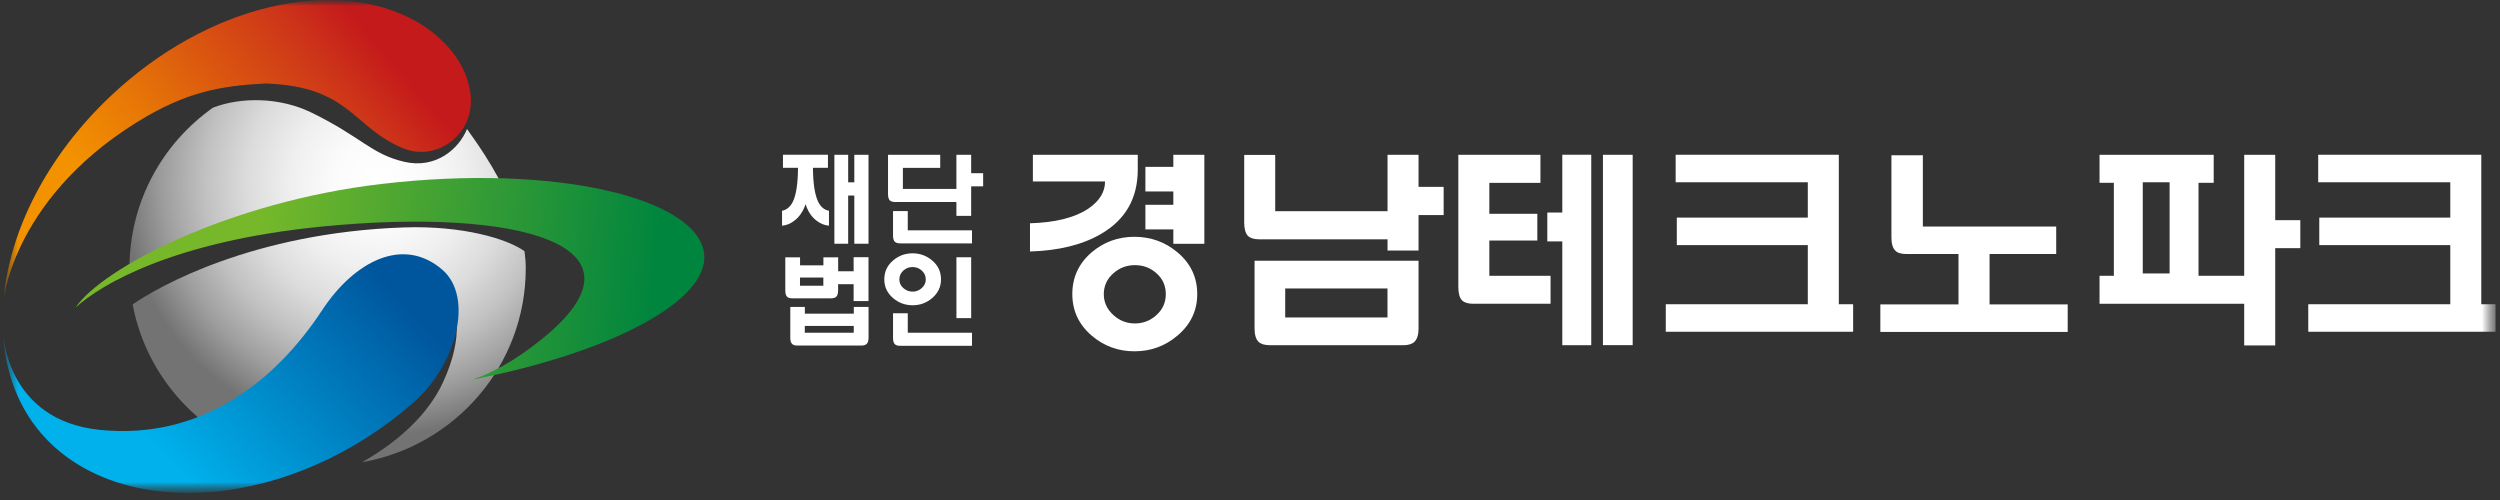 <svg width="210" height="42" viewBox="0 0 210 42" fill="none" xmlns="http://www.w3.org/2000/svg">
<rect x="0" y="0" width="210" height="42" fill="#333333" stroke="none"/>
<g clip-path="url(#clip0_4672_47333)">
<mask id="mask0_4672_47333" style="mask-type:luminance" maskUnits="userSpaceOnUse" x="0" y="0" width="210" height="42">
<path d="M209.63 0H0.369V41.408H209.63V0Z" fill="white"/>
</mask>
<g mask="url(#mask0_4672_47333)">
<mask id="mask1_4672_47333" style="mask-type:luminance" maskUnits="userSpaceOnUse" x="0" y="0" width="210" height="42">
<path d="M209.63 0H0.369V41.408H209.63V0Z" fill="white"/>
</mask>
<g mask="url(#mask1_4672_47333)">
<path d="M44.059 21.102C42.642 20.077 38.9 18.934 33.926 19.104C21.261 19.539 13.258 24.095 11.143 25.57C12.123 30.812 15.597 35.192 20.296 37.441C21.105 36.681 22.115 35.885 23.384 35.096C28.819 31.719 34.706 22.164 34.706 22.164C34.706 22.164 40.875 24.206 37.207 32.125C35.945 34.853 33.406 37.131 30.407 38.827C38.224 37.463 44.163 30.694 44.163 22.547C44.163 22.053 44.126 21.581 44.059 21.102Z" fill="url(#paint0_radial_4672_47333)"/>
<path d="M10.876 22.407C10.883 22.392 10.891 22.377 10.906 22.363C16.548 19.045 29.309 16.457 36.859 16.457C39.205 16.457 41.232 16.774 42.954 17.224C41.633 14.046 39.643 11.443 39.227 10.838C38.574 12.468 36.636 14.223 33.942 13.588C31.158 12.932 30.415 11.539 26.169 9.46C23.511 8.162 20.274 8.132 17.899 9.039C17.899 9.039 17.899 9.039 17.906 9.032C13.652 12.025 10.876 16.951 10.876 22.525C10.876 22.488 10.876 22.444 10.883 22.407C10.869 22.407 10.869 22.407 10.876 22.407Z" fill="url(#paint1_radial_4672_47333)"/>
<path d="M59.145 21.293C58.589 16.648 46.696 13.728 32.034 15.453C19.146 16.965 8.552 22.554 6.348 25.835C8.493 23.873 14.618 20.253 27.052 19.029C43.414 17.422 55.344 20.533 45.538 28.467C43.117 30.428 41.128 31.401 39.717 31.881C51.306 29.617 59.62 25.267 59.145 21.293Z" fill="url(#paint2_linear_4672_47333)"/>
<path d="M39.519 7.881C39.111 4.527 36.163 2.469 34.983 1.806C28.146 -2.036 17.441 0.353 9.267 8.095C3.907 13.161 0.804 19.428 0.307 25.105C0.233 25.953 0.671 16.98 11.494 10.27C15.704 7.66 18.599 7.21 22.318 7.011C29.445 7.262 29.608 10.72 33.899 12.467C36.691 13.596 39.935 11.295 39.519 7.881Z" fill="url(#paint3_linear_4672_47333)"/>
<path d="M37.165 22.665C33.869 19.811 29.763 21.942 27.054 26.064C23.082 32.102 16.846 36.954 8.42 36.113C0.469 35.325 0.254 27.929 0.254 27.929C0.432 31.38 1.62 34.506 3.906 36.895C10.558 43.826 24.515 42.757 34.722 33.82C38.375 30.628 39.808 24.958 37.165 22.665Z" fill="url(#paint4_linear_4672_47333)"/>
<path d="M95.572 13.005V14.245C95.572 16.661 94.54 18.464 92.476 19.655C90.924 20.564 88.937 21.051 86.519 21.126V18.756C88.653 18.695 90.287 18.284 91.42 17.525C92.355 16.887 92.825 16.129 92.825 15.245H86.762V13.005H95.572ZM98.909 21.197C100.016 22.126 100.568 23.296 100.568 24.702C100.568 26.099 100.011 27.259 98.909 28.188C97.877 29.067 96.674 29.509 95.293 29.509C93.918 29.509 92.719 29.067 91.698 28.188C90.615 27.259 90.075 26.094 90.075 24.702C90.075 23.296 90.615 22.126 91.698 21.197C92.719 20.328 93.918 19.891 95.293 19.891C96.674 19.896 97.877 20.328 98.909 21.197ZM93.529 22.95C92.987 23.427 92.719 24.014 92.719 24.707C92.719 25.39 92.987 25.978 93.529 26.47C94.044 26.938 94.646 27.169 95.334 27.169C96.021 27.169 96.623 26.938 97.139 26.47C97.665 25.993 97.928 25.406 97.928 24.707C97.928 23.999 97.665 23.412 97.139 22.95C96.633 22.497 96.032 22.271 95.334 22.271C94.646 22.271 94.044 22.497 93.529 22.95ZM98.56 14.019V13.005H101.165V20.478H98.56V19.268H96.213V17.204H98.56V16.084H96.213V14.019H98.56Z" fill="white"/>
<path d="M104.508 13.015H107.117V17.741H116.553V13.005H119.158V15.697H121.266V18.063H119.158V21.046H116.553V20.102H105.767C105.337 20.102 105.024 20.006 104.827 19.815C104.614 19.59 104.513 19.213 104.513 18.68V13.015H104.508ZM105.388 21.9H119.158V27.59C119.158 28.118 119.041 28.489 118.809 28.715C118.612 28.901 118.303 28.997 117.883 28.997H106.662C106.232 28.997 105.919 28.901 105.716 28.715C105.494 28.489 105.383 28.113 105.383 27.59V21.9H105.388ZM116.549 24.23H107.957V26.666H116.549V24.23Z" fill="white"/>
<path d="M125.104 20.207V23.166H130.247V25.516H123.739C123.319 25.516 123.011 25.421 122.814 25.235C122.601 25.009 122.5 24.637 122.5 24.11V13.005H129.397V15.361H125.104V17.962H129.135V20.207H125.104ZM129.974 17.852H131.233V13H133.665V28.997H131.233V20.278H129.974V17.852ZM134.647 13.005H137.145V28.992H134.647V13.005Z" fill="white"/>
<path d="M151.851 15.31H140.755V13H154.46V25.556H155.663V27.867H139.926V25.556H151.856V20.589H140.852V18.279H151.856V15.31H151.851Z" fill="white"/>
<path d="M172.726 21.338H167.123V25.572H173.687V27.883H157.949V25.572H164.513V21.338H160.154C159.709 21.338 159.396 21.248 159.214 21.062C158.991 20.841 158.88 20.469 158.88 19.952V13.041H161.52V19.028H172.721V21.338H172.726Z" fill="white"/>
<path d="M184.675 23.166H188.513V13.005H191.118V18.494H193.226V20.845H191.118V29.017H188.513V25.516H176.361V23.166H177.564V15.355H176.361V13.005H185.95V15.355H184.675V23.166ZM179.992 15.31V22.97H182.247V15.31H179.992Z" fill="white"/>
<path d="M205.824 15.31H194.729V13H208.428V25.556H209.632V27.867H193.895V25.556H205.824V20.589H194.82V18.279H205.824V15.31Z" fill="white"/>
<path d="M68.287 14.095C68.298 15.411 68.444 16.36 68.722 16.938C68.93 17.375 69.233 17.631 69.633 17.706V18.957C69.258 18.927 68.904 18.786 68.581 18.53C68.161 18.208 67.858 17.751 67.671 17.149C67.468 17.741 67.16 18.203 66.735 18.53C66.406 18.786 66.058 18.932 65.693 18.957V17.706C66.088 17.626 66.391 17.37 66.604 16.938C66.882 16.355 67.023 15.411 67.033 14.095H65.769V13H69.547V14.095H68.287ZM71.762 16.425H71.246V20.474H70.088V13.005H71.246V15.315H71.762V13.005H72.955V20.474H71.762V16.425Z" fill="white"/>
<path d="M75.843 15.873H80.338V13.005H81.578V14.547H82.584V15.652H81.578V18.133H80.338V16.968H75.196C74.988 16.968 74.841 16.922 74.745 16.837C74.644 16.732 74.594 16.556 74.594 16.31V13.005H78.978V14.1H75.843V15.873ZM75.014 17.731H76.252V19.348H81.648V20.443H75.62C75.413 20.443 75.266 20.398 75.171 20.313C75.064 20.207 75.014 20.031 75.014 19.785V17.731Z" fill="white"/>
<path d="M70.4 22.784H71.705V21.604H72.954V25.29H71.705V23.874H70.4V24.401C70.4 24.647 70.349 24.823 70.243 24.928C70.147 25.014 70 25.059 69.793 25.059H66.556C66.349 25.059 66.203 25.014 66.117 24.928C66.015 24.828 65.965 24.652 65.965 24.406V21.614H67.204V22.287H69.166V21.614H70.405V22.784H70.4ZM66.379 25.782H67.608V26.35H71.72V25.782H72.959V28.374C72.959 28.62 72.903 28.791 72.792 28.896C72.696 28.982 72.549 29.027 72.352 29.027H66.992C66.784 29.027 66.637 28.987 66.541 28.896C66.435 28.791 66.385 28.615 66.385 28.374V25.782H66.379ZM67.199 23.999H69.161V23.311H67.199V23.999ZM71.715 27.38H67.603V27.947H71.715V27.38Z" fill="white"/>
<path d="M78.296 21.875C78.797 22.297 79.045 22.824 79.045 23.467C79.045 24.095 78.792 24.622 78.296 25.044C77.831 25.441 77.285 25.642 76.668 25.642C76.036 25.642 75.49 25.441 75.024 25.044C74.529 24.622 74.281 24.1 74.281 23.467C74.281 22.824 74.529 22.292 75.024 21.875C75.49 21.478 76.036 21.277 76.668 21.277C77.285 21.282 77.826 21.478 78.296 21.875ZM75.015 26.315H76.253V27.952H81.649V29.047H75.612C75.404 29.047 75.263 29.002 75.171 28.917C75.065 28.811 75.015 28.635 75.015 28.394V26.315ZM75.889 22.719C75.662 22.925 75.546 23.176 75.546 23.472C75.546 23.764 75.662 24.01 75.889 24.206C76.107 24.396 76.365 24.497 76.668 24.497C76.951 24.497 77.199 24.401 77.422 24.206C77.649 24 77.766 23.759 77.766 23.472C77.766 23.176 77.649 22.925 77.422 22.719C77.204 22.528 76.951 22.433 76.668 22.433C76.365 22.427 76.107 22.528 75.889 22.719ZM80.34 21.609H81.579V26.722H80.34V21.609Z" fill="white"/>
</g>
</g>
</g>
<defs>
<radialGradient id="paint0_radial_4672_47333" cx="0" cy="0" r="1" gradientUnits="userSpaceOnUse" gradientTransform="translate(31.729 15.326) scale(21.465 21.319)">
<stop stop-color="white"/>
<stop offset="0.174" stop-color="#FBFBFB"/>
<stop offset="0.343" stop-color="#EFEFEF"/>
<stop offset="0.51" stop-color="#DCDCDC"/>
<stop offset="0.675" stop-color="#C1C1C1"/>
<stop offset="0.838" stop-color="#9E9E9E"/>
<stop offset="1" stop-color="#737373"/>
</radialGradient>
<radialGradient id="paint1_radial_4672_47333" cx="0" cy="0" r="1" gradientUnits="userSpaceOnUse" gradientTransform="translate(31.729 15.325) scale(21.467 21.321)">
<stop stop-color="white"/>
<stop offset="0.174" stop-color="#FBFBFB"/>
<stop offset="0.343" stop-color="#EFEFEF"/>
<stop offset="0.51" stop-color="#DCDCDC"/>
<stop offset="0.675" stop-color="#C1C1C1"/>
<stop offset="0.838" stop-color="#9E9E9E"/>
<stop offset="1" stop-color="#737373"/>
</radialGradient>
<linearGradient id="paint2_linear_4672_47333" x1="21.479" y1="21.51" x2="54.977" y2="24.744" gradientUnits="userSpaceOnUse">
<stop stop-color="#76B82A"/>
<stop offset="1" stop-color="#00853E"/>
</linearGradient>
<linearGradient id="paint3_linear_4672_47333" x1="11.623" y1="20.002" x2="31.293" y2="3.244" gradientUnits="userSpaceOnUse">
<stop stop-color="#F39200"/>
<stop offset="0.26" stop-color="#E87906"/>
<stop offset="0.822" stop-color="#CD3519"/>
<stop offset="1" stop-color="#C51A1B"/>
</linearGradient>
<linearGradient id="paint4_linear_4672_47333" x1="11.764" y1="36.026" x2="29.169" y2="20.143" gradientUnits="userSpaceOnUse">
<stop stop-color="#00B1EB"/>
<stop offset="1" stop-color="#00569D"/>
</linearGradient>
<clipPath id="clip0_4672_47333">
<rect width="210" height="41.408" fill="white"/>
</clipPath>
</defs>
</svg>
